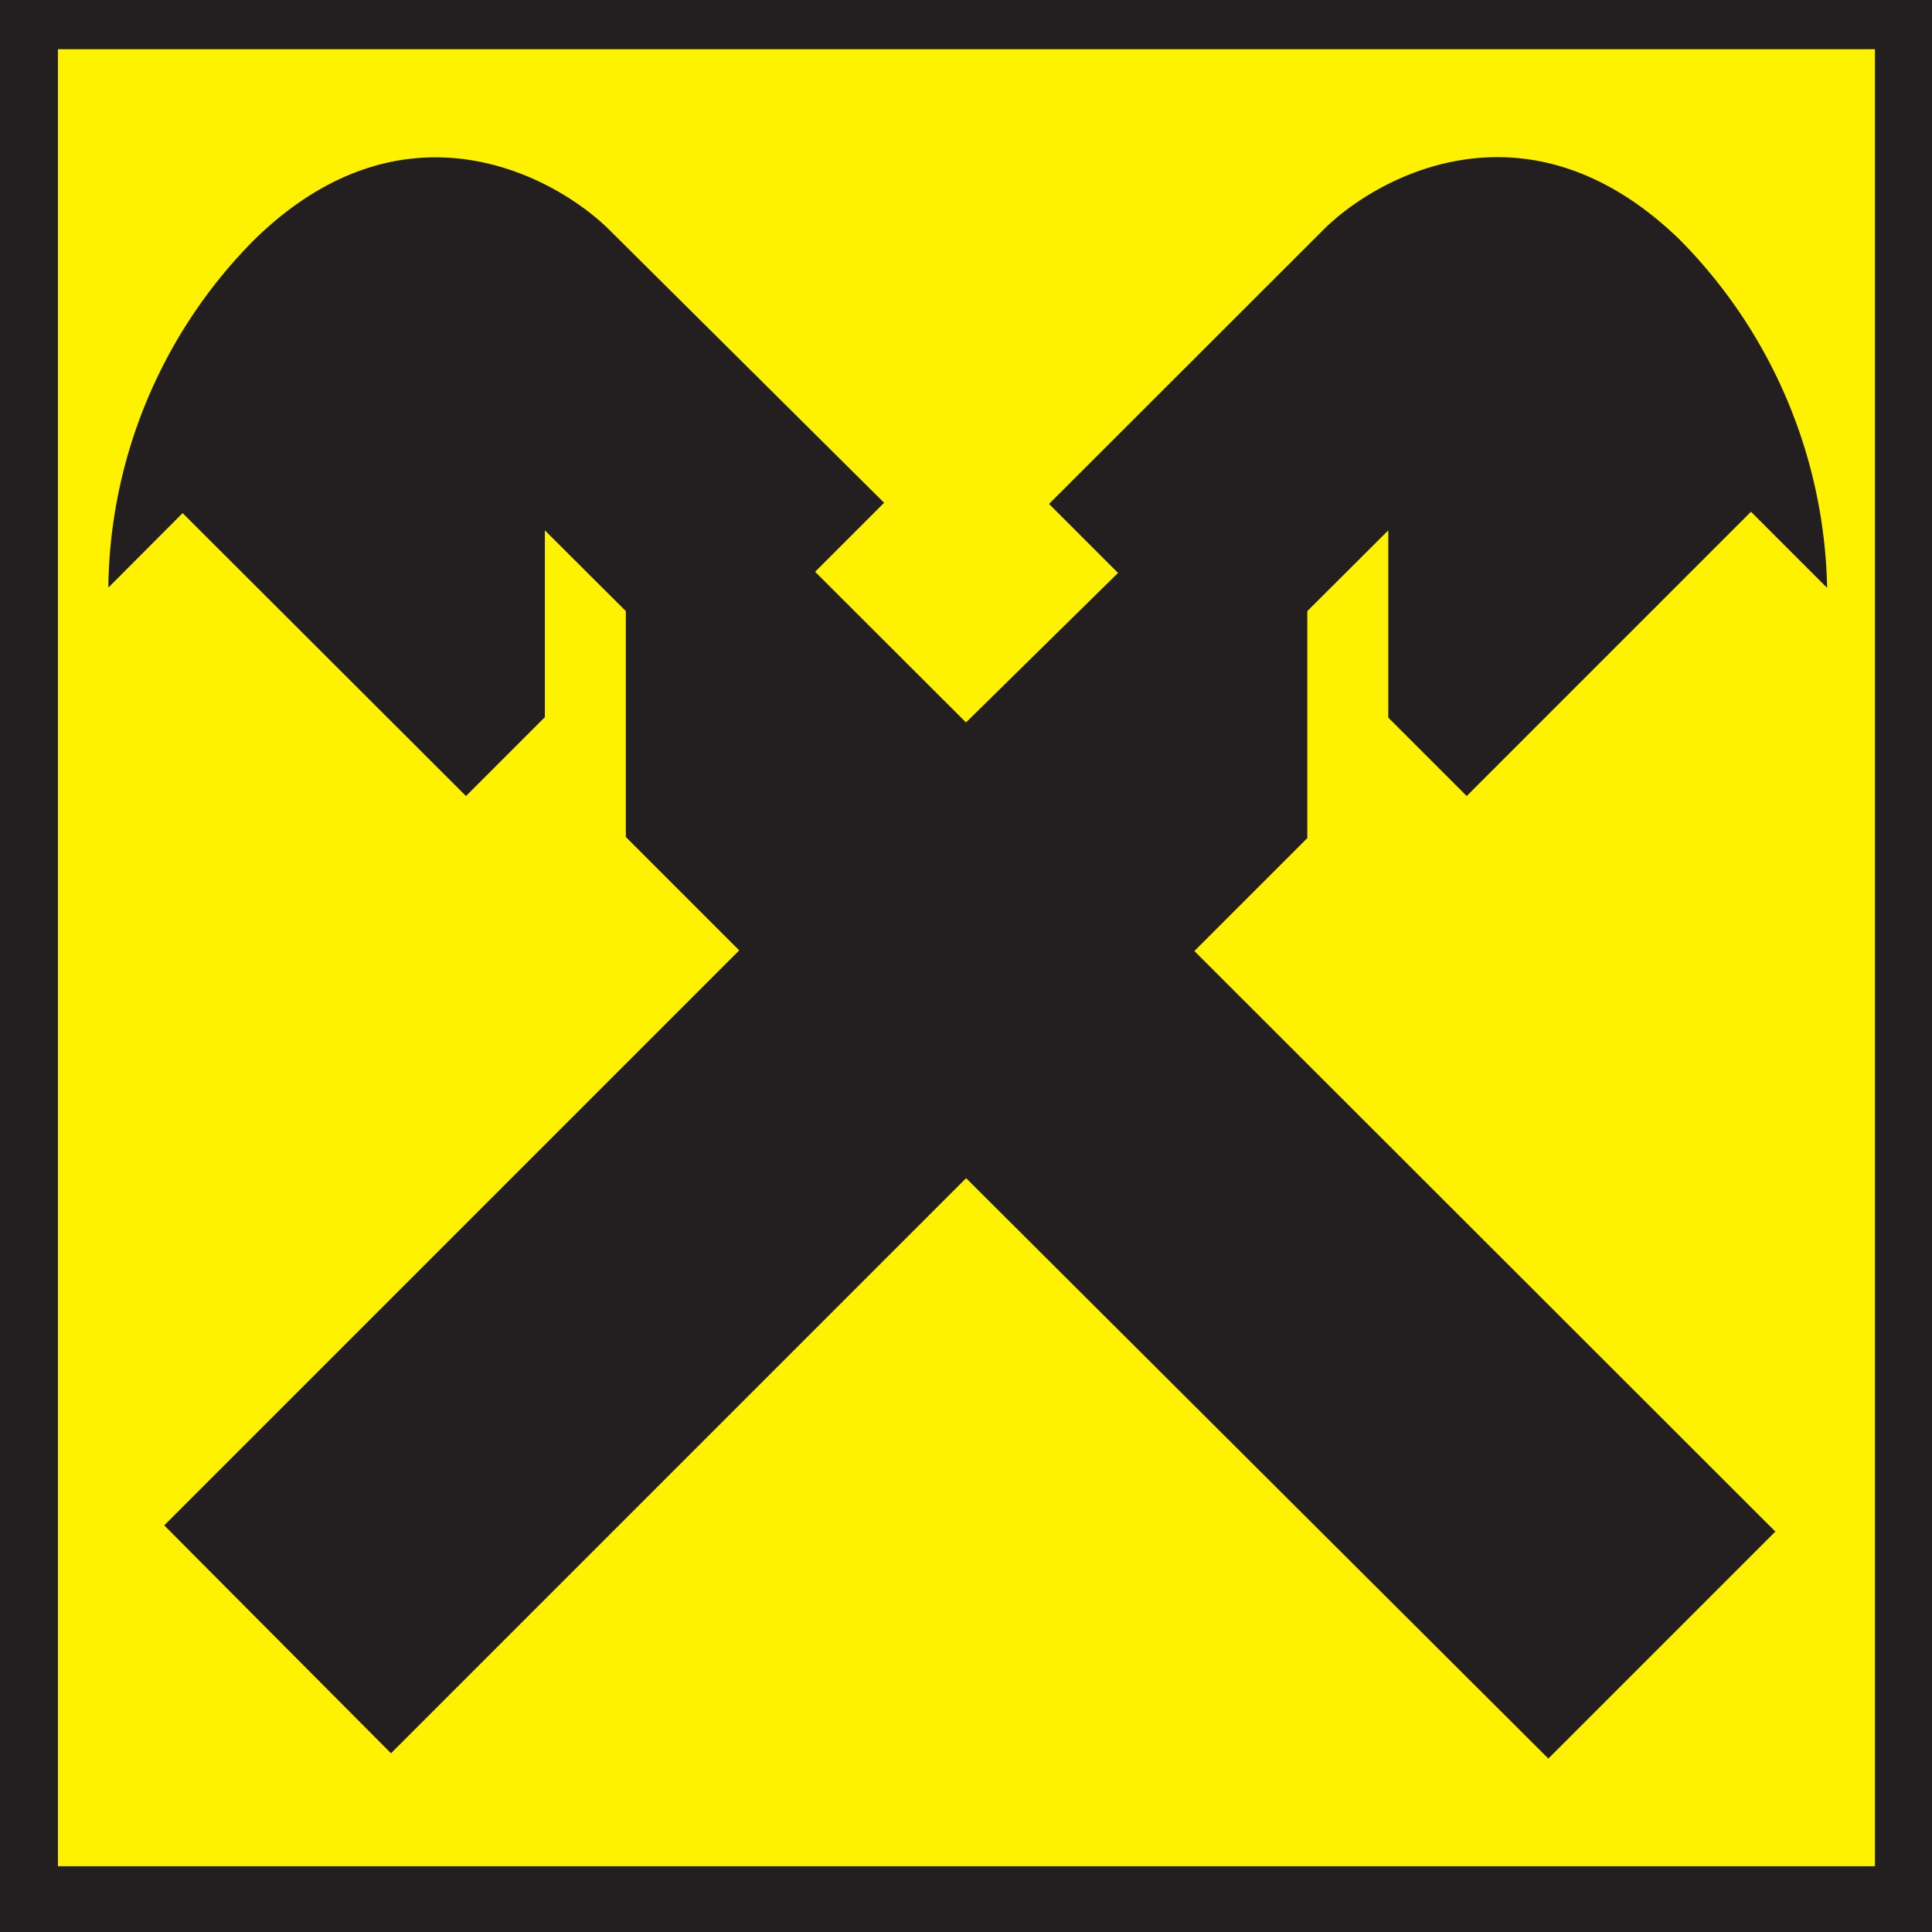 <?xml version="1.0" encoding="UTF-8"?> <svg xmlns="http://www.w3.org/2000/svg" viewBox="0 0 84 84"><path d="m0 0h84v84h-84z" fill="#231f20"></path><path d="m2.52 2.14h79v79h-79z" fill="#fff200"></path><path d="m42 51.22 25.32 25.24 9.87-9.87-25.26-25.24 4.91-4.91v-9.87l3.52-3.51v8.14l3.41 3.41 12.36-12.36 3.31 3.31a22.11 22.11 0 0 0 -6.44-15.17c-6.62-6.39-13.2-2.67-15.47-.39l-11.92 11.91 3 3-6.61 6.5-6.56-6.55 3-3-11.94-11.86c-2.27-2.26-8.85-6-15.42.4a21.79 21.79 0 0 0 -6.37 15.15l3.23-3.24 12.32 12.3 3.43-3.43v-8.12l3.52 3.51v9.82l4.93 4.93-25 25 9.86 9.91 25-25" fill="#231f20"></path></svg> 